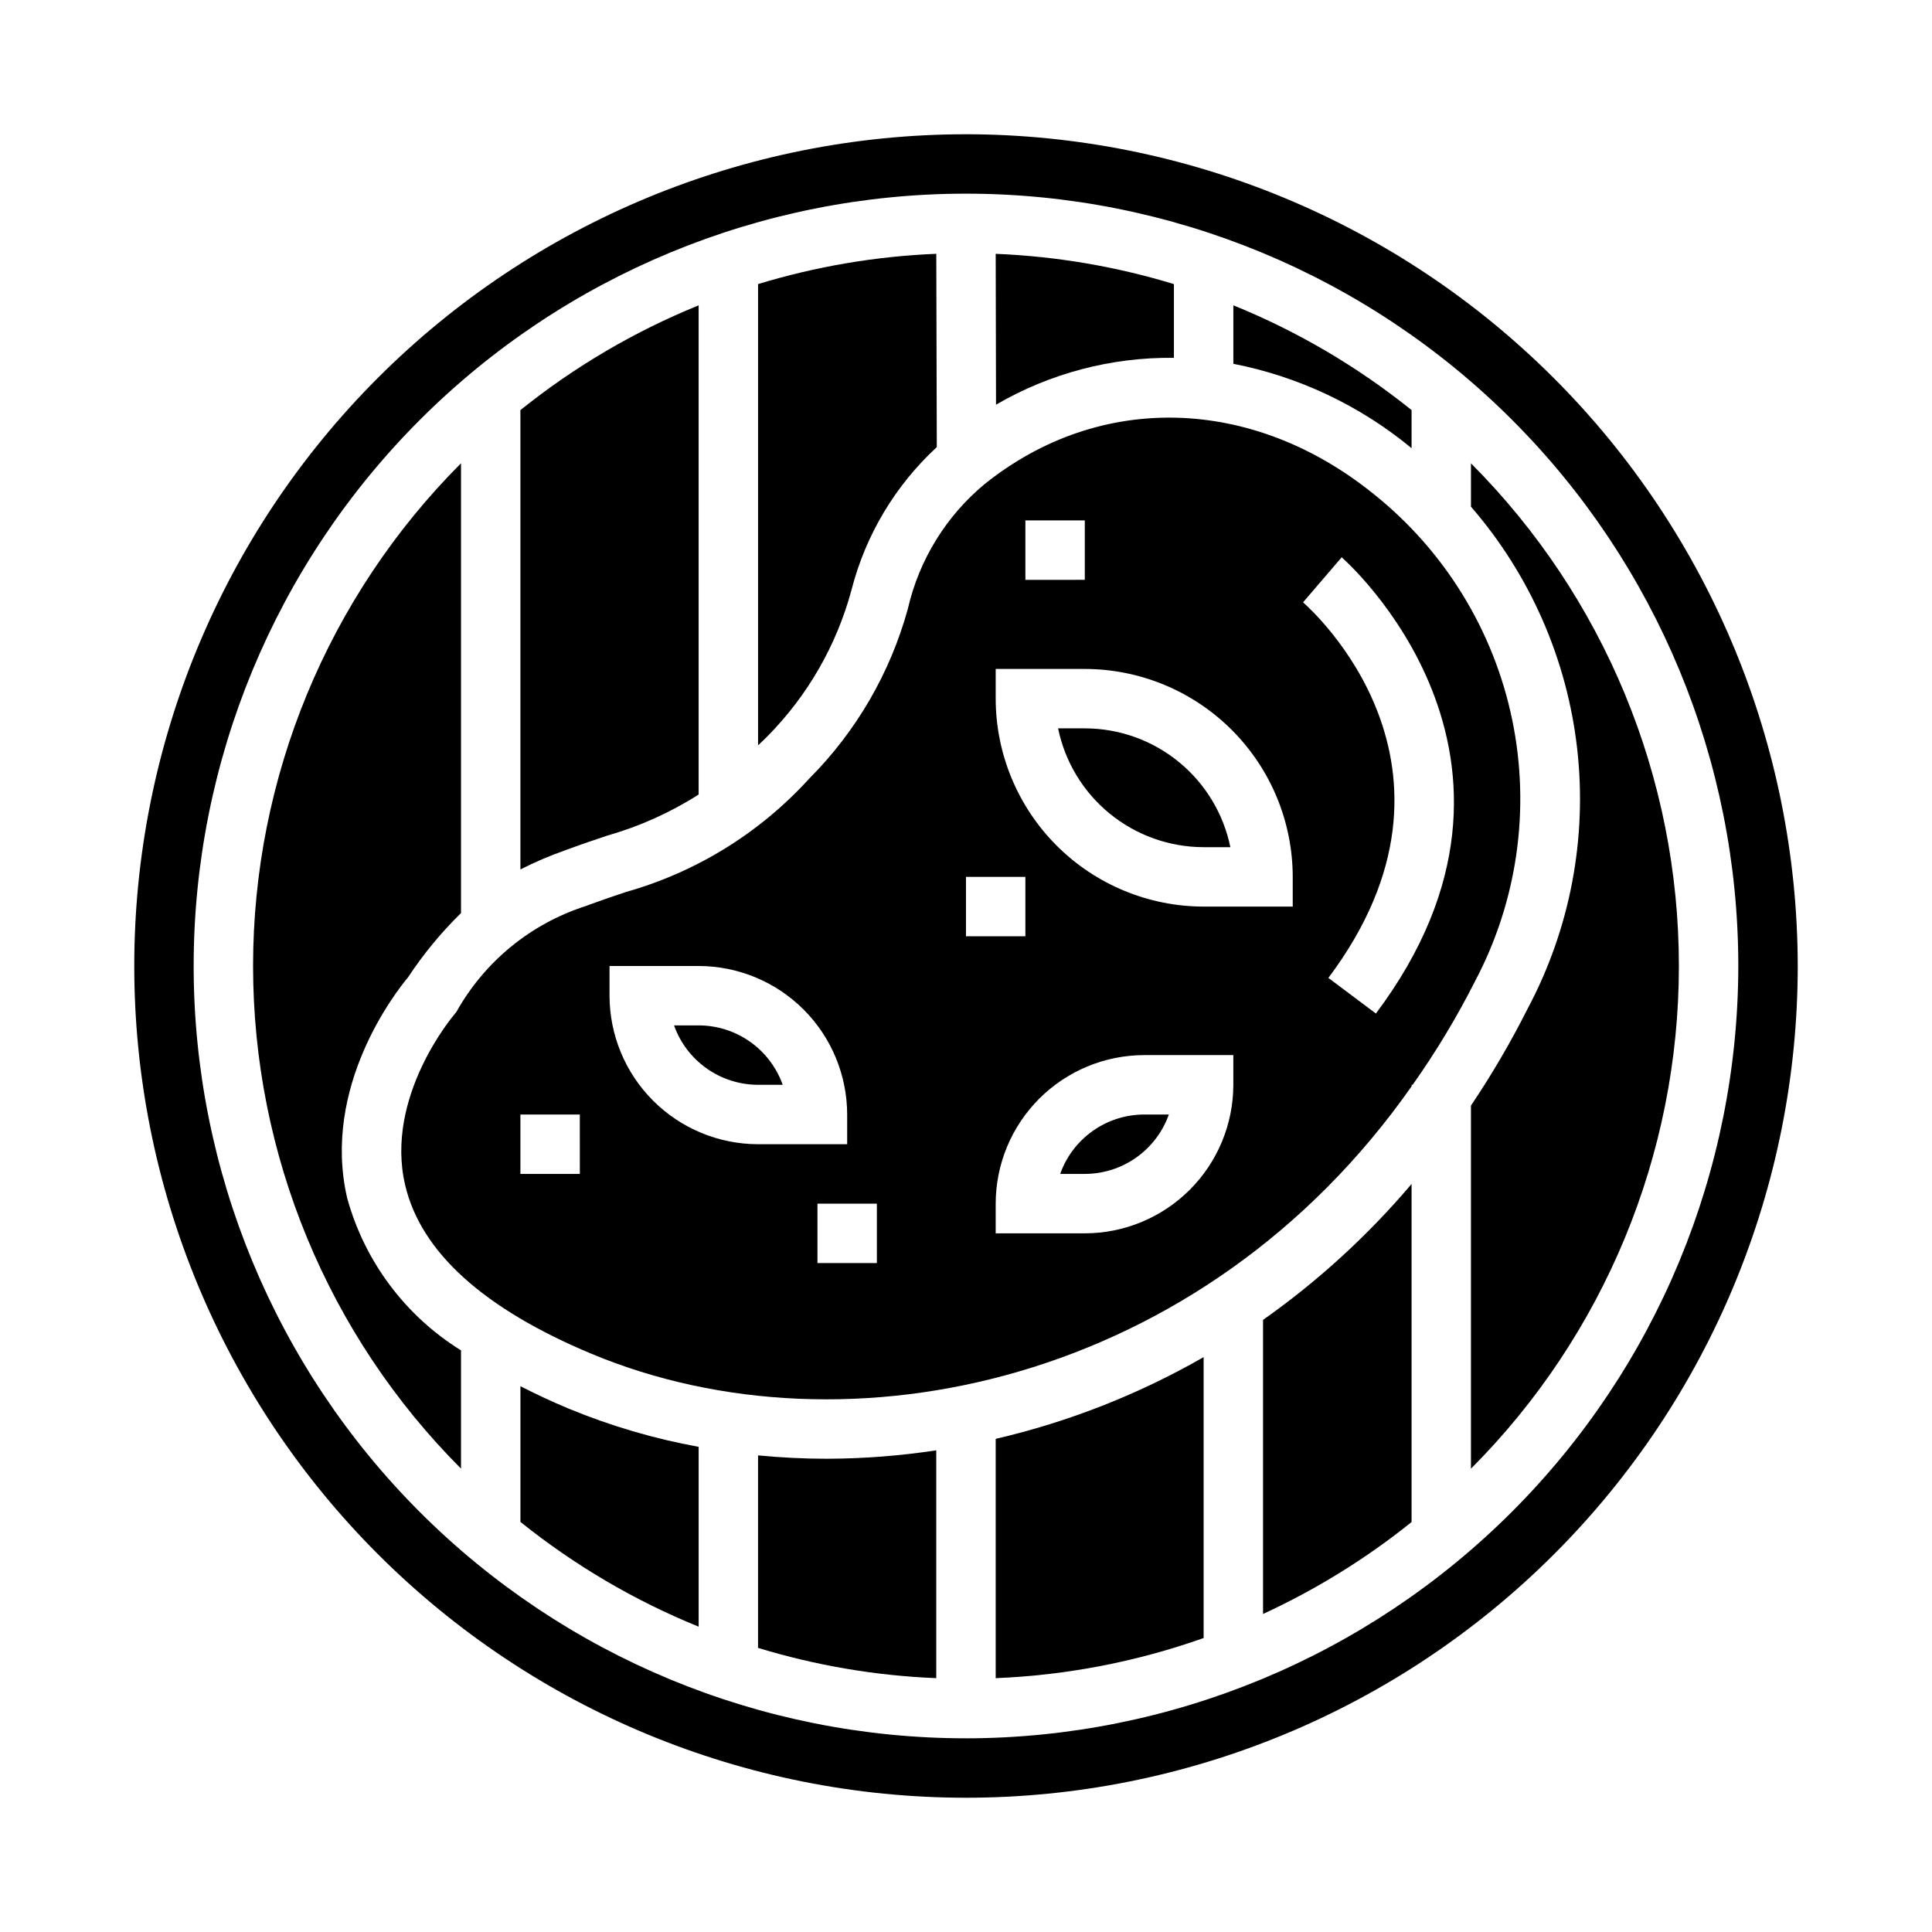 <?xml version="1.0" encoding="UTF-8"?>
<!-- Uploaded to: ICON Repo, www.svgrepo.com, Generator: ICON Repo Mixer Tools -->
<svg fill="#000000" width="800px" height="800px" version="1.1" viewBox="144 144 512 512" xmlns="http://www.w3.org/2000/svg">
 <g>
  <path d="m236.02 461.57c-6.887-29.598 13.02-54.883 16.129-58.59v-0.004c4.055-6.148 8.758-11.848 14.023-17.004v-119.2c-35.289 35.355-55.105 83.266-55.105 133.22 0 49.949 19.816 97.863 55.105 133.21v-31.336c-14.762-9.168-25.523-23.559-30.152-40.305z"/>
  <path d="m295.07 368.86c3.481-1.281 6.731-2.363 9.863-3.418v0.004c8.555-2.441 16.711-6.109 24.211-10.887v-129.64c-17.008 6.91-32.918 16.262-47.23 27.762v121.73c3.82-1.945 7.766-3.633 11.809-5.055z"/>
  <path d="m369.66 300.32c3.731-14.523 11.578-27.66 22.602-37.828l-0.137-51.23c-16.02 0.652-31.895 3.348-47.23 8.023v122.23c0.828-0.789 1.574-1.465 2.449-2.363v0.004c10.684-10.789 18.375-24.172 22.316-38.832z"/>
  <path d="m478.72 493.78v77.934c14.066-6.477 27.285-14.656 39.359-24.355v-89.594c-11.543 13.621-24.77 25.723-39.359 36.016z"/>
  <path d="m344.89 529.69v51.02-0.004c15.336 4.68 31.211 7.375 47.23 8.023v-60.379c-9.586 1.461-19.27 2.207-28.969 2.234-6.141 0-12.23-0.312-18.262-0.895z"/>
  <path d="m424.96 455.1h6.527c4.883-0.004 9.641-1.52 13.629-4.34 3.988-2.82 7.004-6.801 8.641-11.402h-6.527c-4.883 0.004-9.645 1.523-13.633 4.34-3.984 2.82-7.004 6.801-8.637 11.402z"/>
  <path d="m407.87 588.73c18.797-0.766 37.371-4.348 55.105-10.637v-74.445c-17.215 9.875-35.777 17.172-55.105 21.664z"/>
  <path d="m329.15 415.74h-6.527 0.004c1.633 4.602 4.652 8.586 8.637 11.402 3.988 2.82 8.75 4.336 13.633 4.344h6.527c-1.637-4.602-4.652-8.586-8.641-11.406-3.988-2.816-8.75-4.332-13.633-4.34z"/>
  <path d="m281.92 511.36v35.961c14.312 11.5 30.223 20.852 47.23 27.766v-47.66c-11.781-2.144-23.305-5.527-34.375-10.098-4.559-1.898-8.809-3.898-12.855-5.969z"/>
  <path d="m508.11 274.98c-32.18-26.023-72.637-27.117-103.05-2.793l-0.004-0.004c-10.289 8.496-17.484 20.152-20.465 33.156-4.676 17-13.676 32.496-26.121 44.98-13.055 14.363-29.875 24.777-48.555 30.059-2.977 0.992-6.07 2.031-9.391 3.25l-1.379 0.512c-14.504 4.672-26.707 14.664-34.156 27.961l-0.621 0.789c-0.18 0.211-18.516 21.75-12.988 45.211 4.172 17.727 20.812 32.754 49.445 44.699 67.699 28.207 162.09 7.762 217.27-70.926l-0.004-0.383h0.27c6.144-8.68 11.641-17.793 16.445-27.277 11.305-21.277 14.82-45.836 9.949-69.43-4.875-23.598-17.836-44.75-36.645-59.805zm-210.45 180.12h-15.746v-15.742h15.742zm7.871-47.23v-7.871h23.617-0.004c10.438 0.012 20.441 4.16 27.82 11.539 7.379 7.379 11.527 17.383 11.543 27.82v7.871h-23.617c-10.434-0.012-20.438-4.164-27.816-11.543s-11.531-17.383-11.543-27.816zm70.848 70.848h-15.746v-15.742h15.742zm39.359-196.8h15.742v15.742l-15.742 0.004zm-15.742 94.465h15.742v15.742h-15.742zm70.848 55.105c-0.012 10.434-4.164 20.438-11.543 27.816-7.379 7.379-17.383 11.531-27.816 11.543h-23.617v-7.871c0.012-10.438 4.164-20.441 11.543-27.82 7.379-7.379 17.383-11.527 27.816-11.543h23.617zm15.742-47.23-23.613-0.004c-14.609-0.016-28.617-5.828-38.949-16.156-10.328-10.332-16.141-24.34-16.156-38.949v-7.871h23.617c14.609 0.02 28.613 5.828 38.945 16.16 10.328 10.328 16.141 24.336 16.156 38.945zm22.043 28.34-12.594-9.445c42.109-56.145-4.723-97.777-6.715-99.527l10.234-11.934c0.637 0.516 60.141 52.816 9.074 120.9z"/>
  <path d="m533.82 266.78v11.492c15.648 18.051 25.461 40.418 28.148 64.156 2.688 23.738-1.879 47.734-13.098 68.824-4.473 8.891-9.5 17.488-15.051 25.742v96.219c35.285-35.352 55.105-83.266 55.105-133.21 0-49.953-19.82-97.863-55.105-133.22z"/>
  <path d="m400 179.58c-58.461 0-114.52 23.223-155.86 64.559s-64.559 97.398-64.559 155.86c0 58.457 23.223 114.52 64.559 155.86 41.336 41.336 97.398 64.559 155.86 64.559 58.457 0 114.52-23.223 155.86-64.559 41.336-41.336 64.559-97.398 64.559-155.86-0.066-58.438-23.309-114.46-64.633-155.79-41.32-41.324-97.344-64.566-155.78-64.633zm0 425.09c-54.285 0-106.34-21.562-144.73-59.949-38.383-38.383-59.949-90.441-59.949-144.72 0-54.285 21.566-106.34 59.949-144.73 38.383-38.383 90.441-59.949 144.73-59.949 54.281 0 106.34 21.566 144.72 59.949 38.387 38.383 59.949 90.441 59.949 144.73-0.062 54.262-21.645 106.29-60.016 144.66s-90.395 59.953-144.66 60.016z"/>
  <path d="m518.08 262.78v-10.109c-14.312-11.5-30.223-20.852-47.23-27.762v15.5c17.336 3.394 33.551 11.066 47.168 22.316z"/>
  <path d="m455.1 238.83v-19.539c-15.336-4.676-31.211-7.371-47.23-8.023l0.086 39.973v0.004c14.305-8.324 30.598-12.617 47.145-12.414z"/>
  <path d="m431.49 337.02h-7.086c1.824 8.883 6.66 16.867 13.684 22.602 7.027 5.738 15.816 8.875 24.891 8.887h7.086-0.004c-1.824-8.887-6.66-16.871-13.684-22.605-7.027-5.738-15.816-8.875-24.887-8.883z"/>
 </g>
</svg>